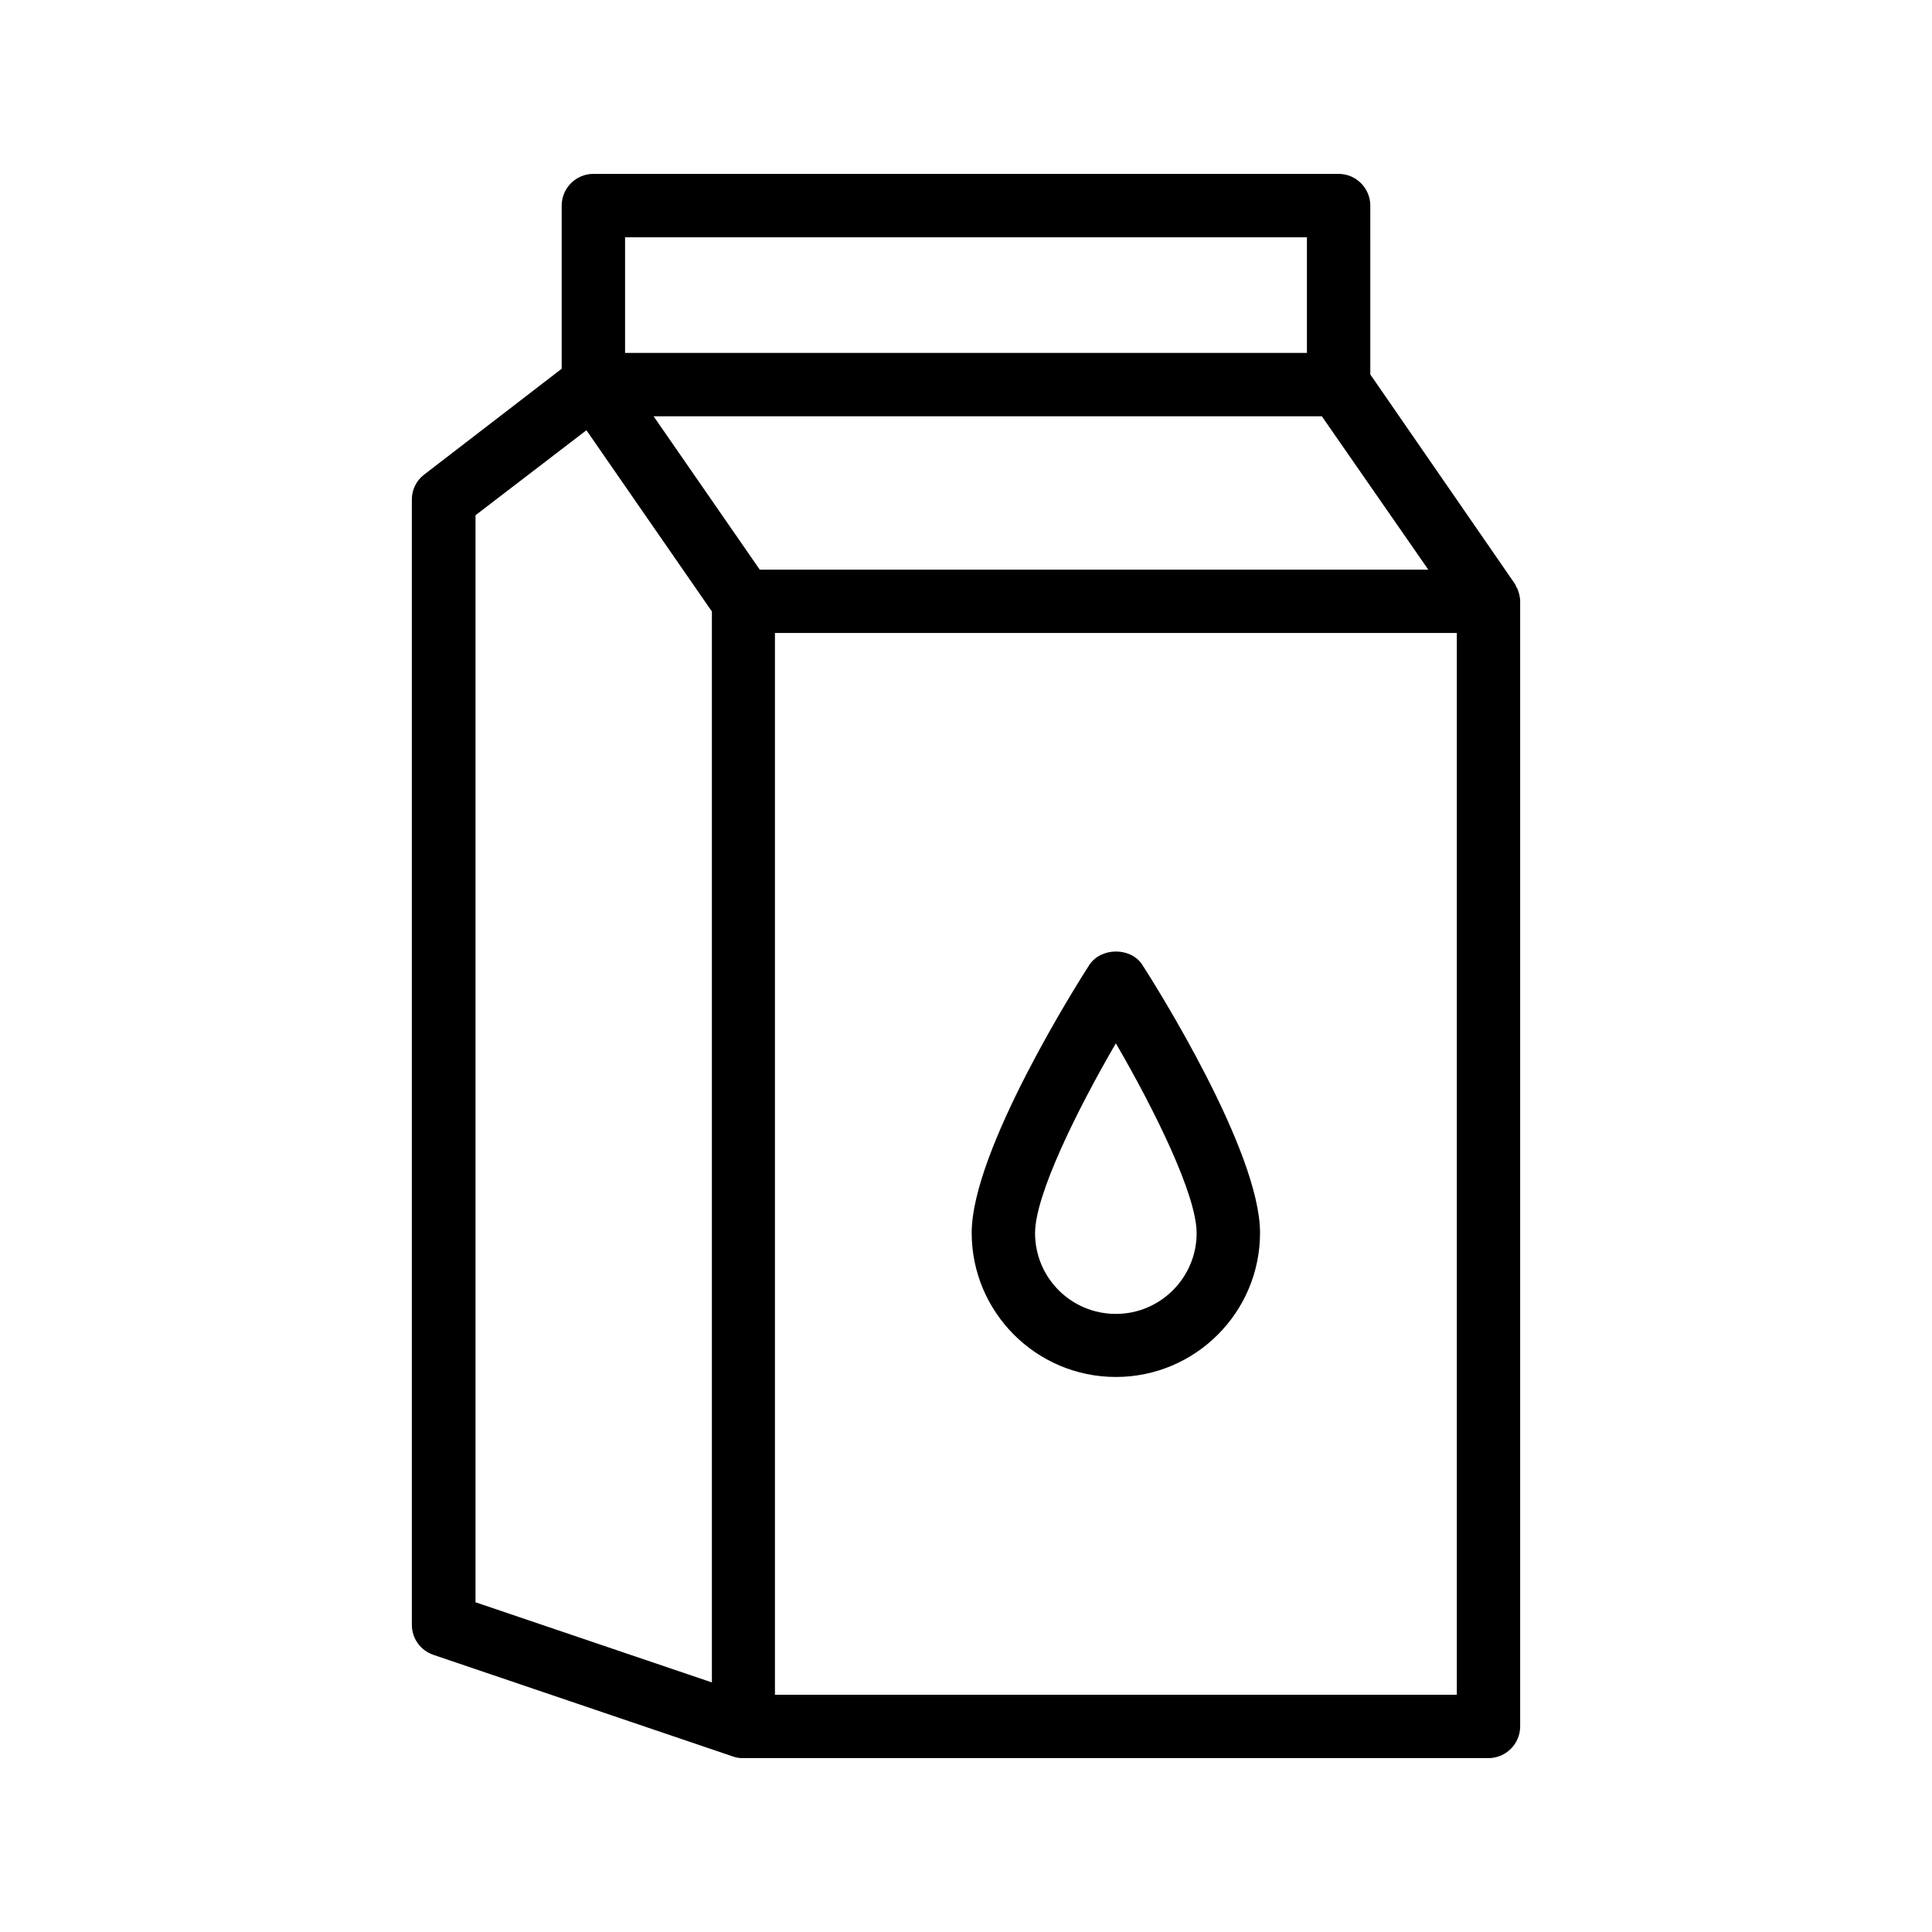 <?xml version="1.0" encoding="UTF-8"?>
<!-- Uploaded to: ICON Repo, www.svgrepo.com, Generator: ICON Repo Mixer Tools -->
<svg fill="#000000" width="800px" height="800px" version="1.1" viewBox="144 144 512 512" xmlns="http://www.w3.org/2000/svg">
 <g>
  <path d="m258.85 582.55 79.434 26.953c0.922 0.336 1.762 0.418 2.688 0.418h197.49c4.617 0 8.398-3.777 8.398-8.398v-298.17c0-1.008-0.25-2.016-0.586-2.938-0.082-0.336-0.25-0.586-0.418-0.84-0.168-0.336-0.25-0.672-0.504-1.008l-38.207-55.336-0.004-44.754c0-4.617-3.777-8.398-8.398-8.398h-197.49c-4.617 0-8.398 3.777-8.398 8.398v43.242l-36.441 28.047c-2.098 1.594-3.273 4.031-3.273 6.633v298.17c0 3.609 2.269 6.801 5.711 7.977zm263.66-287.59h-177.17l-28.129-40.641h177.09zm-173.14 298.17v-281.38h180.7v281.38zm-39.719-386.25h180.7v30.648h-180.7zm-39.715 73.723 29.473-22.586 33.25 48.031v283.81l-62.641-21.242v-288.02z"/>
  <path d="m432.66 399.75c-3.191 4.953-31.152 49.207-31.152 70.953 0 21.074 17.129 38.207 38.207 38.207 21.074 0 38.207-17.129 38.207-38.207 0-21.746-27.961-66-31.152-70.953-3.027-4.785-11.004-4.785-14.109 0zm7.051 92.449c-11.84 0-21.41-9.574-21.41-21.41 0-10.16 11.25-32.832 21.41-50.297 10.16 17.465 21.41 40.137 21.41 50.297 0.004 11.754-9.57 21.41-21.41 21.41z"/>
 </g>
</svg>
